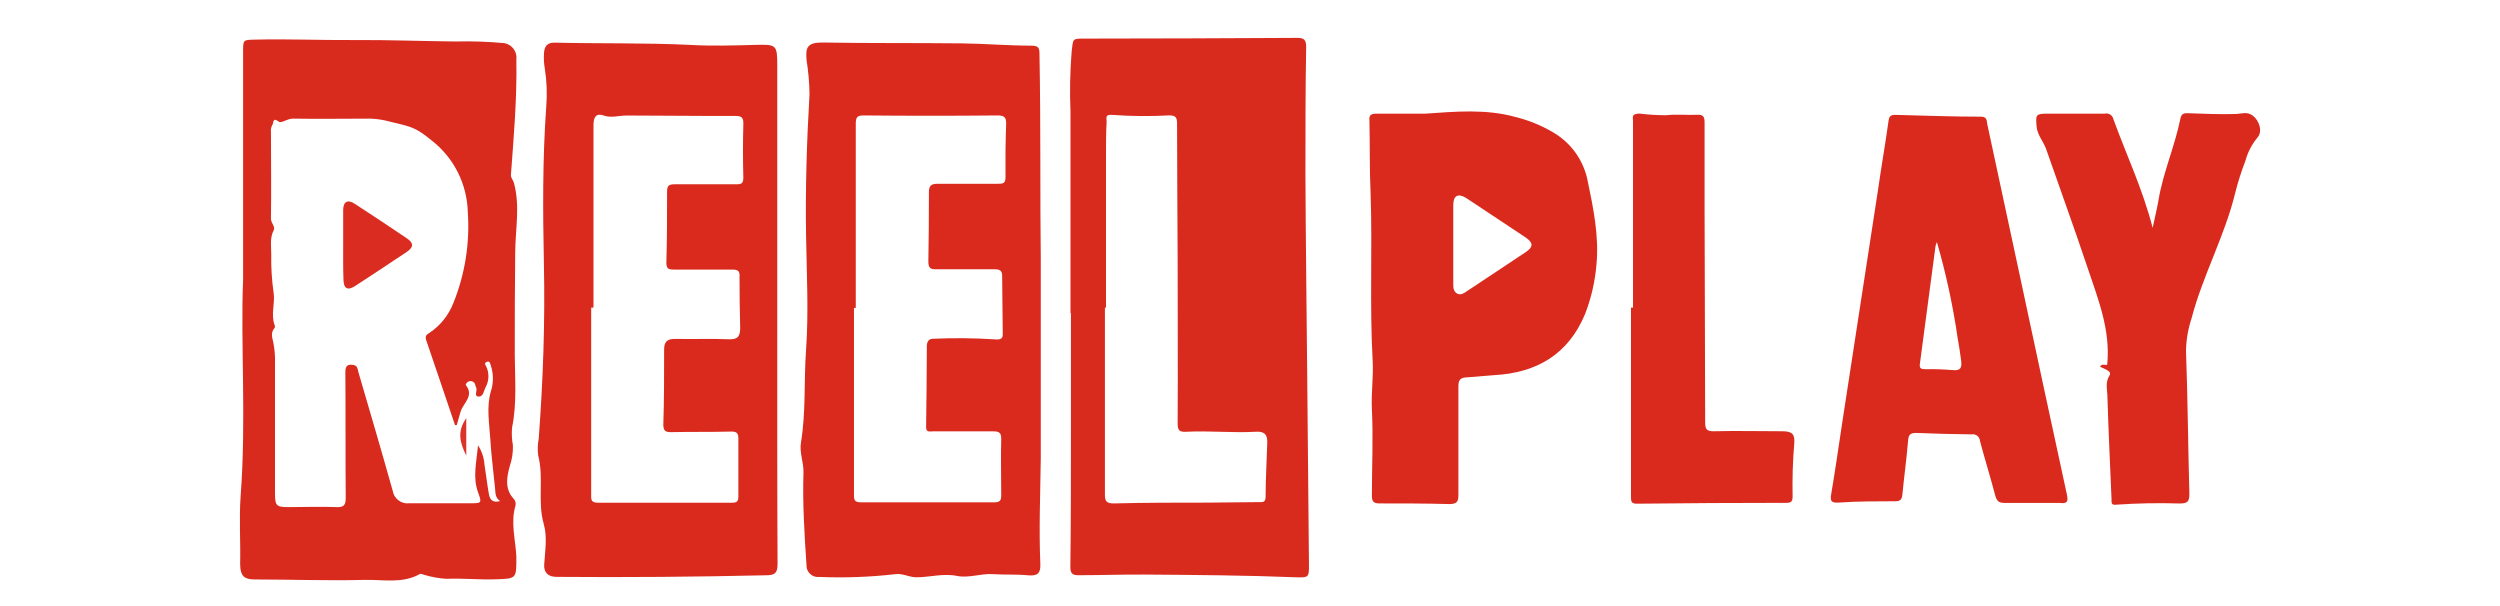 <svg width="198" height="48" viewBox="0 0 198 48" fill="none" xmlns="http://www.w3.org/2000/svg">
<path d="M170.491 18.047C170.668 17.201 170.833 16.544 170.948 15.881C171.314 13.652 172.251 11.578 172.691 9.378C172.765 9.012 172.959 8.949 173.291 8.966C174.531 9.006 175.771 9.069 177.005 9.029C177.508 9.029 177.954 8.795 178.44 9.172C178.925 9.549 179.24 10.429 178.765 10.926C178.331 11.46 178.014 12.079 177.834 12.743C177.517 13.565 177.249 14.404 177.034 15.258C176.205 18.687 174.462 21.801 173.571 25.213C173.297 26.043 173.148 26.91 173.131 27.784C173.268 31.567 173.296 35.356 173.399 39.139C173.399 39.745 173.228 39.87 172.645 39.876C170.955 39.823 169.263 39.855 167.576 39.973C167.159 40.019 167.245 39.739 167.233 39.522C167.119 36.836 166.993 34.15 166.908 31.459C166.908 30.887 166.708 30.316 167.068 29.744C167.296 29.361 166.645 29.241 166.319 29.03C166.496 28.756 166.782 28.967 166.89 28.887C167.17 26.104 166.142 23.624 165.307 21.121C164.267 18.012 163.142 14.932 162.062 11.829C161.844 11.206 161.347 10.686 161.296 10.006C161.222 9.086 161.233 9.012 162.124 9C163.645 9 165.165 9 166.696 9C166.77 8.984 166.847 8.982 166.921 8.995C166.996 9.008 167.067 9.036 167.131 9.077C167.195 9.118 167.25 9.171 167.293 9.233C167.336 9.296 167.366 9.366 167.382 9.44C168.388 12.223 169.685 14.926 170.491 18.047Z" fill="#D92A1D"/>
<path d="M129.334 24.361C129.334 19.431 129.334 14.5 129.334 9.566C129.334 9.252 129.191 9.023 129.843 8.995C130.556 9.084 131.273 9.128 131.992 9.126C132.769 9.029 133.569 9.126 134.352 9.092C134.923 9.052 135.009 9.252 135.003 9.766C135.003 12.052 135.003 14.298 135.003 16.561C135.003 22.184 135.049 27.807 135.049 33.43C135.049 33.962 135.14 34.167 135.735 34.156C137.546 34.11 139.358 34.156 141.169 34.156C141.924 34.156 142.169 34.379 142.106 35.11C141.988 36.509 141.945 37.913 141.975 39.316C141.975 39.682 141.884 39.825 141.501 39.825C137.542 39.825 133.584 39.848 129.626 39.893C129.203 39.893 129.174 39.705 129.174 39.373C129.174 34.375 129.174 29.371 129.174 24.361H129.334Z" fill="#D92A1D"/>
<path d="M103.67 44.745C103.624 39.598 103.577 34.455 103.527 29.316C103.481 24.173 103.413 18.972 103.39 13.801C103.39 10.446 103.39 7.086 103.447 3.726C103.447 3.183 103.316 2.994 102.727 3C97.104 3.04 91.481 3.046 85.858 3.057C84.92 3.057 84.995 3.057 84.875 4.08C84.747 5.667 84.717 7.261 84.783 8.852C84.783 14.166 84.783 19.481 84.783 24.801H84.818C84.818 27.967 84.818 31.133 84.818 34.299C84.818 37.842 84.818 41.379 84.772 44.922C84.772 45.454 84.989 45.562 85.423 45.557C87.138 45.557 88.881 45.494 90.606 45.505C94.607 45.534 98.647 45.562 102.67 45.722C103.641 45.751 103.676 45.717 103.67 44.745ZM100.367 35.07C100.321 36.493 100.241 37.928 100.235 39.351C100.235 39.825 99.978 39.762 99.664 39.768L95.59 39.808C93.132 39.808 90.681 39.808 88.224 39.871C87.652 39.871 87.503 39.722 87.509 39.156C87.509 34.225 87.509 29.293 87.509 24.361H87.595C87.595 20.334 87.595 16.308 87.595 12.281C87.595 11.401 87.595 10.521 87.646 9.64C87.646 9.32 87.486 9.04 88.155 9.103C89.636 9.209 91.123 9.22 92.606 9.138C93.144 9.138 93.224 9.338 93.224 9.806C93.224 13.401 93.258 17.001 93.269 20.595C93.269 24.91 93.298 29.224 93.269 33.539C93.269 34.082 93.412 34.225 93.944 34.196C95.772 34.099 97.607 34.299 99.441 34.196C100.15 34.145 100.39 34.419 100.367 35.07Z" fill="#D92A1E"/>
<path d="M82.326 4.269C82.326 3.806 82.257 3.623 81.72 3.617C79.863 3.617 78.006 3.457 76.154 3.434C72.48 3.394 68.805 3.434 65.137 3.366C63.891 3.366 63.799 3.8 63.879 4.76C64.023 5.652 64.101 6.554 64.114 7.457C63.897 11.16 63.782 14.886 63.839 18.578C63.885 21.624 64.056 24.67 63.839 27.721C63.662 30.156 63.839 32.607 63.439 35.03C63.297 35.842 63.662 36.625 63.634 37.425C63.559 39.865 63.708 42.299 63.874 44.734C63.866 44.869 63.888 45.004 63.938 45.13C63.989 45.255 64.067 45.368 64.166 45.46C64.266 45.552 64.384 45.62 64.514 45.661C64.643 45.701 64.78 45.712 64.914 45.694C66.907 45.776 68.903 45.703 70.885 45.476C71.457 45.385 71.983 45.711 72.56 45.722C73.64 45.722 74.691 45.391 75.8 45.614C76.726 45.802 77.703 45.408 78.617 45.471C79.532 45.534 80.509 45.471 81.475 45.568C82.195 45.619 82.423 45.379 82.395 44.671C82.275 41.888 82.395 39.099 82.429 36.316C82.429 31.356 82.429 26.395 82.429 20.47C82.366 15.709 82.435 9.989 82.326 4.269ZM79.686 9.846C79.635 11.252 79.623 12.658 79.635 14.063C79.635 14.509 79.452 14.555 79.063 14.555C77.463 14.555 75.863 14.555 74.269 14.555C73.697 14.555 73.566 14.738 73.571 15.275C73.571 17.088 73.556 18.9 73.526 20.709C73.526 21.224 73.68 21.338 74.171 21.327C75.697 21.327 77.223 21.327 78.743 21.327C79.189 21.327 79.377 21.412 79.372 21.898C79.372 23.35 79.412 24.807 79.417 26.258C79.417 26.653 79.492 26.95 78.754 26.875C77.137 26.772 75.516 26.756 73.897 26.83C73.531 26.83 73.411 27.098 73.406 27.401C73.406 29.544 73.371 31.687 73.348 33.83C73.348 34.276 73.663 34.162 73.92 34.162C75.491 34.162 77.069 34.162 78.64 34.162C79.12 34.162 79.309 34.253 79.297 34.779C79.257 36.259 79.297 37.739 79.297 39.213C79.297 39.642 79.206 39.785 78.726 39.785C75.223 39.785 71.714 39.785 68.205 39.785C67.634 39.785 67.634 39.573 67.634 39.116C67.634 34.207 67.634 29.299 67.634 24.39H67.777C67.777 19.532 67.777 14.675 67.777 9.806C67.777 9.235 67.925 9.137 68.451 9.143C71.96 9.177 75.467 9.177 78.972 9.143C79.532 9.137 79.709 9.275 79.686 9.846Z" fill="#D92A1D"/>
<path d="M61.559 24.59C61.559 18.133 61.559 11.675 61.559 5.223C61.559 3.555 61.508 3.509 59.845 3.555C58.182 3.6 56.365 3.657 54.65 3.555C51.033 3.383 47.462 3.463 43.896 3.377C43.324 3.377 43.13 3.692 43.09 4.143C43.055 4.571 43.074 5.001 43.147 5.423C43.308 6.428 43.346 7.449 43.261 8.463C42.964 12.618 42.993 16.772 43.078 20.933C43.175 25.544 43.01 30.145 42.667 34.739C42.58 35.183 42.566 35.639 42.627 36.088C43.09 37.865 42.553 39.716 43.067 41.511C43.358 42.534 43.17 43.631 43.101 44.7C43.061 45.362 43.41 45.682 44.078 45.688C49.599 45.734 55.125 45.688 60.651 45.562C61.342 45.562 61.582 45.414 61.582 44.671C61.548 37.979 61.559 31.282 61.559 24.59ZM58.873 9.846C58.835 11.252 58.835 12.658 58.873 14.064C58.873 14.538 58.708 14.601 58.302 14.595C56.679 14.595 55.056 14.595 53.433 14.595C52.976 14.595 52.828 14.71 52.833 15.167C52.833 17.047 52.833 18.933 52.776 20.813C52.776 21.287 52.959 21.35 53.347 21.35C54.902 21.35 56.45 21.35 57.999 21.35C58.468 21.35 58.605 21.481 58.571 21.95C58.571 23.287 58.588 24.62 58.622 25.95C58.622 26.619 58.462 26.893 57.742 26.87C56.313 26.813 54.885 26.87 53.45 26.841C52.822 26.841 52.599 27.087 52.599 27.681C52.599 29.659 52.599 31.636 52.536 33.613C52.536 34.139 52.713 34.236 53.188 34.225C54.759 34.19 56.336 34.225 57.908 34.179C58.342 34.179 58.479 34.288 58.479 34.751C58.479 36.271 58.479 37.796 58.479 39.322C58.479 39.694 58.371 39.814 57.993 39.814C54.439 39.814 50.885 39.814 47.336 39.814C46.764 39.814 46.821 39.499 46.821 39.139V24.361H47.004C47.004 19.55 47.004 14.738 47.004 9.926C47.004 9.263 47.21 8.938 47.816 9.149C48.422 9.361 49.027 9.149 49.633 9.149C52.49 9.149 55.399 9.195 58.279 9.183C58.748 9.183 58.891 9.326 58.873 9.846Z" fill="#D92A1D"/>
<path d="M40.833 40.014C40.85 39.909 40.84 39.801 40.804 39.701C40.768 39.601 40.707 39.512 40.627 39.442C39.953 38.66 40.153 37.728 40.375 36.911C40.559 36.378 40.642 35.816 40.621 35.254C40.534 34.79 40.513 34.317 40.558 33.848C40.947 31.945 40.781 30.019 40.77 28.133C40.77 25.442 40.77 22.75 40.804 20.059C40.804 18.196 41.215 16.321 40.695 14.458C40.633 14.241 40.444 14.093 40.467 13.83C40.69 10.801 40.953 7.778 40.895 4.732C40.937 4.434 40.863 4.131 40.687 3.886C40.512 3.641 40.248 3.474 39.953 3.418C38.663 3.297 37.367 3.253 36.072 3.286C33.415 3.258 30.752 3.155 28.072 3.172C25.392 3.189 22.82 3.075 20.192 3.138C19.254 3.161 19.254 3.149 19.254 4.058V22.179C19.043 27.082 19.517 33.168 19.06 39.254C18.929 41.037 19.06 42.86 19.02 44.66C19.02 45.746 19.454 45.889 20.226 45.894C23.083 45.894 25.986 46.003 28.866 45.928C30.323 45.889 31.849 46.248 33.244 45.466C33.335 45.414 33.507 45.511 33.644 45.54C34.202 45.706 34.777 45.808 35.358 45.843C36.638 45.786 37.907 45.923 39.181 45.883C40.953 45.831 40.895 45.849 40.895 44.054C40.821 42.711 40.427 41.362 40.833 40.014ZM38.718 39.122C38.581 38.351 38.495 37.568 38.37 36.797C38.331 36.253 38.156 35.729 37.861 35.271C37.73 36.648 37.432 37.808 37.861 38.991C38.175 39.854 38.158 39.86 37.215 39.86C35.621 39.86 34.021 39.86 32.421 39.86C32.115 39.898 31.806 39.815 31.56 39.629C31.313 39.444 31.149 39.17 31.101 38.865C30.221 35.728 29.295 32.579 28.386 29.476C28.323 29.259 28.34 28.985 28.015 28.905C27.558 28.836 27.346 28.939 27.352 29.476C27.381 32.791 27.352 36.105 27.381 39.42C27.381 39.991 27.249 40.191 26.643 40.163C25.403 40.111 24.163 40.163 22.923 40.163C21.872 40.163 21.78 40.094 21.78 39.02V28.825C21.801 28.25 21.755 27.675 21.643 27.11C21.557 26.739 21.42 26.333 21.752 25.967C21.767 25.934 21.776 25.898 21.776 25.862C21.776 25.825 21.767 25.789 21.752 25.756C21.437 24.922 21.786 24.042 21.677 23.236C21.528 22.209 21.463 21.171 21.483 20.133C21.483 19.498 21.357 18.853 21.677 18.236C21.826 17.939 21.454 17.664 21.46 17.327C21.494 15.041 21.46 12.755 21.46 10.47C21.431 10.272 21.469 10.071 21.569 9.898C21.689 9.738 21.569 9.241 22.089 9.641C22.277 9.784 22.769 9.389 23.197 9.395C25.243 9.429 27.3 9.395 29.352 9.395C29.862 9.414 30.369 9.493 30.861 9.629C32.649 10.058 32.901 10.081 34.192 11.127C35.059 11.802 35.764 12.662 36.258 13.643C36.752 14.624 37.023 15.703 37.05 16.801C37.219 19.257 36.828 21.719 35.907 24.002C35.532 24.963 34.872 25.787 34.015 26.362C33.804 26.493 33.638 26.596 33.752 26.933C34.524 29.173 35.272 31.425 36.038 33.671H36.175C36.278 33.305 36.375 32.939 36.489 32.574C36.707 31.905 37.558 31.368 36.907 30.511C36.849 30.43 36.992 30.242 37.147 30.202C37.227 30.175 37.314 30.174 37.395 30.201C37.475 30.228 37.544 30.28 37.592 30.351C37.655 30.442 37.644 30.585 37.707 30.682C37.844 30.922 37.501 31.373 37.89 31.408C38.278 31.442 38.312 30.951 38.461 30.671C38.597 30.422 38.672 30.146 38.682 29.863C38.692 29.58 38.636 29.299 38.518 29.042C38.427 28.87 38.324 28.75 38.558 28.659C38.792 28.568 38.81 28.773 38.867 28.928C39.095 29.608 39.095 30.344 38.867 31.025C38.518 32.288 38.758 33.539 38.833 34.785C38.907 36.031 39.084 37.391 39.21 38.694C39.244 39.042 39.21 39.408 39.61 39.688C39.004 39.842 38.792 39.562 38.718 39.122Z" fill="#D92A1E"/>
<path d="M125.717 14.195C125.544 13.412 125.209 12.674 124.732 12.029C124.256 11.384 123.649 10.847 122.951 10.452C122.048 9.924 121.075 9.527 120.06 9.275C117.694 8.612 115.288 8.835 112.888 9.001C111.602 9.001 110.31 9.001 109.03 9.001C108.562 9.001 108.413 9.121 108.459 9.572C108.505 11.475 108.459 13.384 108.55 15.287C108.705 19.721 108.465 24.161 108.716 28.596C108.785 29.859 108.59 31.122 108.653 32.402C108.768 34.688 108.653 36.973 108.653 39.259C108.653 39.739 108.802 39.871 109.265 39.871C111.099 39.871 112.933 39.871 114.768 39.922C115.391 39.922 115.511 39.739 115.505 39.162C115.505 36.305 115.505 33.447 115.505 30.59C115.505 30.099 115.665 29.91 116.145 29.887C116.882 29.847 117.614 29.756 118.351 29.71C121.717 29.527 124.214 28.059 125.54 24.864C126.021 23.62 126.323 22.313 126.437 20.984C126.66 18.675 126.18 16.43 125.717 14.195ZM120.831 19.973C119.271 21.018 117.699 22.053 116.134 23.093C115.911 23.241 115.688 23.396 115.414 23.253C115.139 23.11 115.094 22.813 115.099 22.515C115.099 21.47 115.099 20.424 115.099 19.372C115.099 18.59 115.099 17.801 115.099 17.018C115.099 16.755 115.099 16.492 115.099 16.235C115.099 15.498 115.476 15.287 116.094 15.664C117.682 16.711 119.267 17.763 120.848 18.818C121.454 19.247 121.442 19.561 120.831 19.973Z" fill="#D92A1D"/>
<path d="M163.696 39.156C162.462 33.51 161.262 27.859 160.05 22.207C159.17 18.092 158.286 13.978 157.398 9.863C157.341 9.595 157.398 9.241 156.907 9.241C154.621 9.241 152.381 9.155 150.118 9.098C149.775 9.098 149.627 9.178 149.575 9.555C149.324 11.372 149.004 13.178 148.747 14.989L145.935 33.276C145.638 35.225 145.364 37.179 145.032 39.128C144.935 39.699 145.032 39.842 145.661 39.802C147.135 39.699 148.615 39.705 150.095 39.699C150.484 39.699 150.627 39.579 150.667 39.191C150.804 37.745 151.004 36.333 151.124 34.859C151.164 34.373 151.358 34.288 151.781 34.288C153.233 34.345 154.684 34.39 156.136 34.402C156.216 34.386 156.299 34.388 156.378 34.407C156.458 34.426 156.532 34.462 156.597 34.512C156.661 34.563 156.714 34.627 156.752 34.699C156.79 34.772 156.811 34.852 156.816 34.933C157.198 36.379 157.644 37.791 158.027 39.259C158.141 39.682 158.324 39.831 158.753 39.831C159.519 39.831 160.279 39.831 161.039 39.831C161.73 39.831 162.422 39.831 163.107 39.831C163.702 39.905 163.827 39.768 163.696 39.156ZM154.621 29.31C153.91 29.25 153.197 29.227 152.484 29.241C152.141 29.241 152.004 29.173 152.055 28.813C152.467 25.693 152.88 22.582 153.295 19.481C153.318 19.376 153.354 19.274 153.404 19.178C154.127 21.678 154.677 24.226 155.05 26.801C155.147 27.373 155.25 27.944 155.324 28.561C155.398 29.179 155.244 29.373 154.621 29.31Z" fill="#D92A1D"/>
<path d="M27.18 19.355C27.18 18.452 27.18 17.549 27.18 16.646C27.18 15.977 27.523 15.772 28.083 16.132C29.478 17.035 30.866 17.96 32.244 18.892C32.769 19.246 32.758 19.572 32.244 19.932C30.884 20.841 29.518 21.749 28.141 22.641C27.529 23.041 27.215 22.869 27.203 22.138C27.169 21.212 27.18 20.286 27.18 19.355Z" fill="#DA2C20"/>
<path d="M36.929 36.082C36.421 35.059 36.181 34.179 36.929 33.122V36.082Z" fill="#DB3327"/>
</svg>
